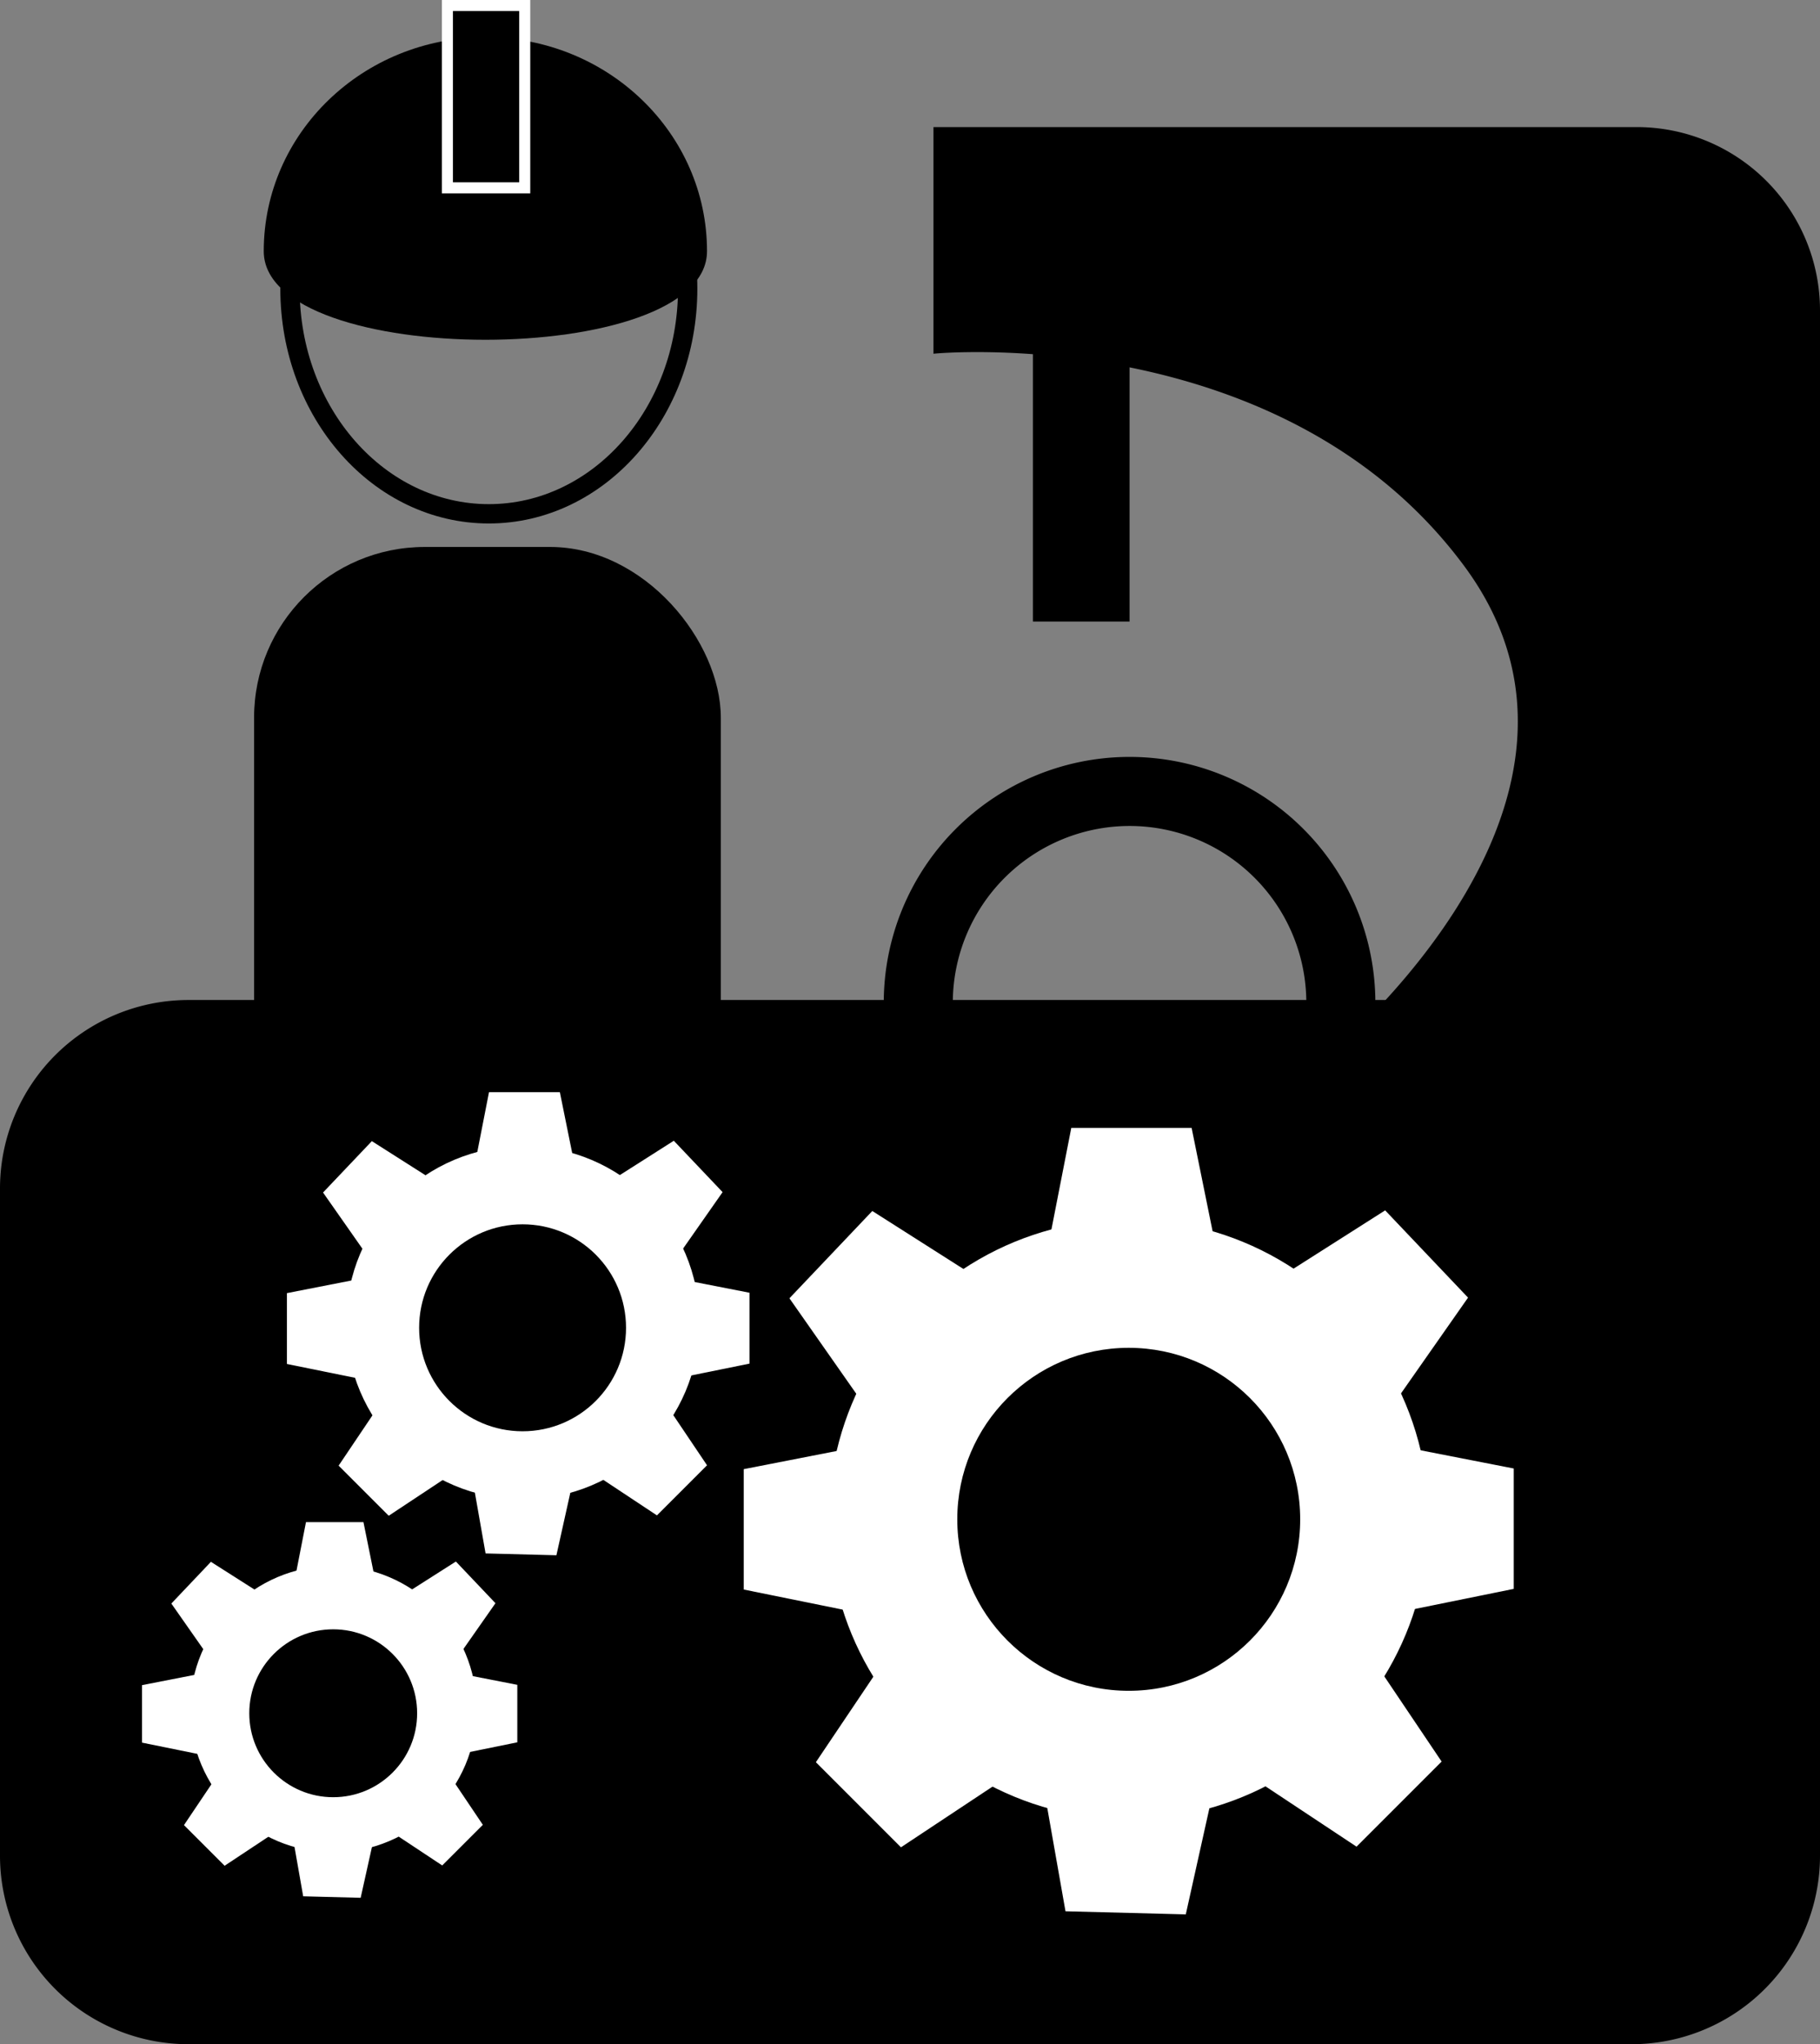 <svg id="Слой_1" data-name="Слой 1" xmlns="http://www.w3.org/2000/svg" viewBox="0 0 659 740"><rect x="0" y="0" width="659" height="740" fill="#808080" stroke="none"/><defs><style>.cls-1,.cls-3{stroke:#000;}.cls-1,.cls-3,.cls-4{stroke-miterlimit:10;}.cls-2{fill:#fff;}.cls-3{fill:none;stroke-width:7px;}.cls-4{stroke:#fff;stroke-width:4px;}</style></defs><path d="M829.24,903.5a67.82,67.82,0,0,1-67.74-67.74V594.24a67.82,67.82,0,0,1,67.74-67.74H1419.5V835.76a67.82,67.82,0,0,1-67.74,67.74Z" transform="translate(-761 -164)"/><path d="M1419,527V835.76A67.31,67.31,0,0,1,1351.76,903H829.24A67.31,67.31,0,0,1,762,835.76V594.24A67.31,67.31,0,0,1,829.24,527H1419m1-1H829.24A68.24,68.24,0,0,0,761,594.24V835.76A68.24,68.24,0,0,0,829.24,904h522.52A68.24,68.24,0,0,0,1420,835.76V526Z" transform="translate(-761 -164)"/><rect x="92" y="198" width="169" height="227" rx="61.81"/><path class="cls-1" d="M1419.5,526.5V276.39a65.89,65.89,0,0,0-65.89-65.89H1099.5v81s126-12,192,77-56,184-56,184Z" transform="translate(-761 -164)"/><rect class="cls-1" x="374.5" y="110.5" width="34" height="114"/><path d="M1170,463a64,64,0,1,1-64,64,64.07,64.07,0,0,1,64-64m0-25a89,89,0,1,0,89,89,89,89,0,0,0-89-89Z" transform="translate(-761 -164)"/><circle class="cls-2" cx="408.7" cy="549.99" r="108.61"/><circle cx="408.7" cy="549.99" r="62.08"/><polygon class="cls-2" points="440.32 451.87 379.38 451.87 387.9 408.3 431.47 408.3 440.32 451.87"/><polygon class="cls-2" points="506.06 506.16 464.09 461.98 501.55 438.15 531.56 469.74 506.06 506.16"/><polygon class="cls-2" points="504.53 584.02 504.53 523.08 548.11 531.6 548.11 575.17 504.53 584.02"/><polygon class="cls-2" points="454.11 643.93 497.2 600.84 521.99 637.68 491.18 668.49 454.11 643.93"/><polygon class="cls-2" points="378.08 648.09 439 649.66 429.36 693 385.8 691.88 378.08 648.09"/><polygon class="cls-2" points="311.35 506.4 353.31 462.21 315.85 438.38 285.84 469.98 311.35 506.4"/><polygon class="cls-2" points="312.87 584.25 312.87 523.32 269.3 531.83 269.3 575.41 312.87 584.25"/><polygon class="cls-2" points="363.29 644.16 320.2 601.07 295.42 637.91 326.23 668.72 363.29 644.16"/><circle class="cls-2" cx="120.72" cy="618.69" r="51.87"/><polygon class="cls-2" points="135.82 571.83 106.72 571.83 110.79 551.01 131.6 551.01 135.82 571.83"/><polygon class="cls-2" points="167.22 597.76 147.18 576.66 165.07 565.27 179.4 580.36 167.22 597.76"/><polygon class="cls-2" points="166.49 634.95 166.49 605.84 187.31 609.91 187.31 630.72 166.49 634.95"/><polygon class="cls-2" points="142.41 663.56 162.99 642.98 174.83 660.58 160.12 675.29 142.41 663.56"/><polygon class="cls-2" points="106.1 665.55 135.19 666.3 130.59 687 109.78 686.46 106.1 665.55"/><polygon class="cls-2" points="74.22 597.87 94.27 576.77 76.37 565.38 62.04 580.48 74.22 597.87"/><polygon class="cls-2" points="72.24 635.06 72.24 605.95 51.43 610.02 51.43 630.83 72.24 635.06"/><polygon class="cls-2" points="99.03 663.67 78.45 643.09 66.61 660.69 81.33 675.4 99.03 663.67"/><circle cx="120.65" cy="620.2" r="30.39"/><circle class="cls-2" cx="189.31" cy="478.8" r="63.94"/><polygon class="cls-2" points="207.92 421.03 172.04 421.03 177.06 395.37 202.72 395.37 207.92 421.03"/><polygon class="cls-2" points="246.63 453 221.92 426.98 243.98 412.95 261.64 431.55 246.63 453"/><polygon class="cls-2" points="245.73 498.83 245.73 462.96 271.38 467.97 271.38 493.63 245.73 498.83"/><polygon class="cls-2" points="216.04 534.11 241.41 508.74 256.01 530.43 237.87 548.57 216.04 534.11"/><polygon class="cls-2" points="171.28 536.56 207.15 537.48 201.47 563 175.82 562.34 171.28 536.56"/><polygon class="cls-2" points="131.99 453.13 156.7 427.12 134.64 413.09 116.97 431.69 131.99 453.13"/><polygon class="cls-2" points="129.55 498.97 129.55 463.09 103.89 468.11 103.89 493.76 129.55 498.97"/><polygon class="cls-2" points="162.57 534.25 137.2 508.88 122.61 530.56 140.75 548.7 162.57 534.25"/><circle cx="189.22" cy="480.66" r="37.46"/><ellipse class="cls-3" cx="177" cy="104.5" rx="72" ry="81.5"/><path d="M1017,254.93c0,42.76-160.5,42.76-160.5,0s35.93-77.43,80.25-77.43S1017,212.17,1017,254.93Z" transform="translate(-761 -164)"/><rect class="cls-4" x="162" y="2" width="28" height="66"/></svg>